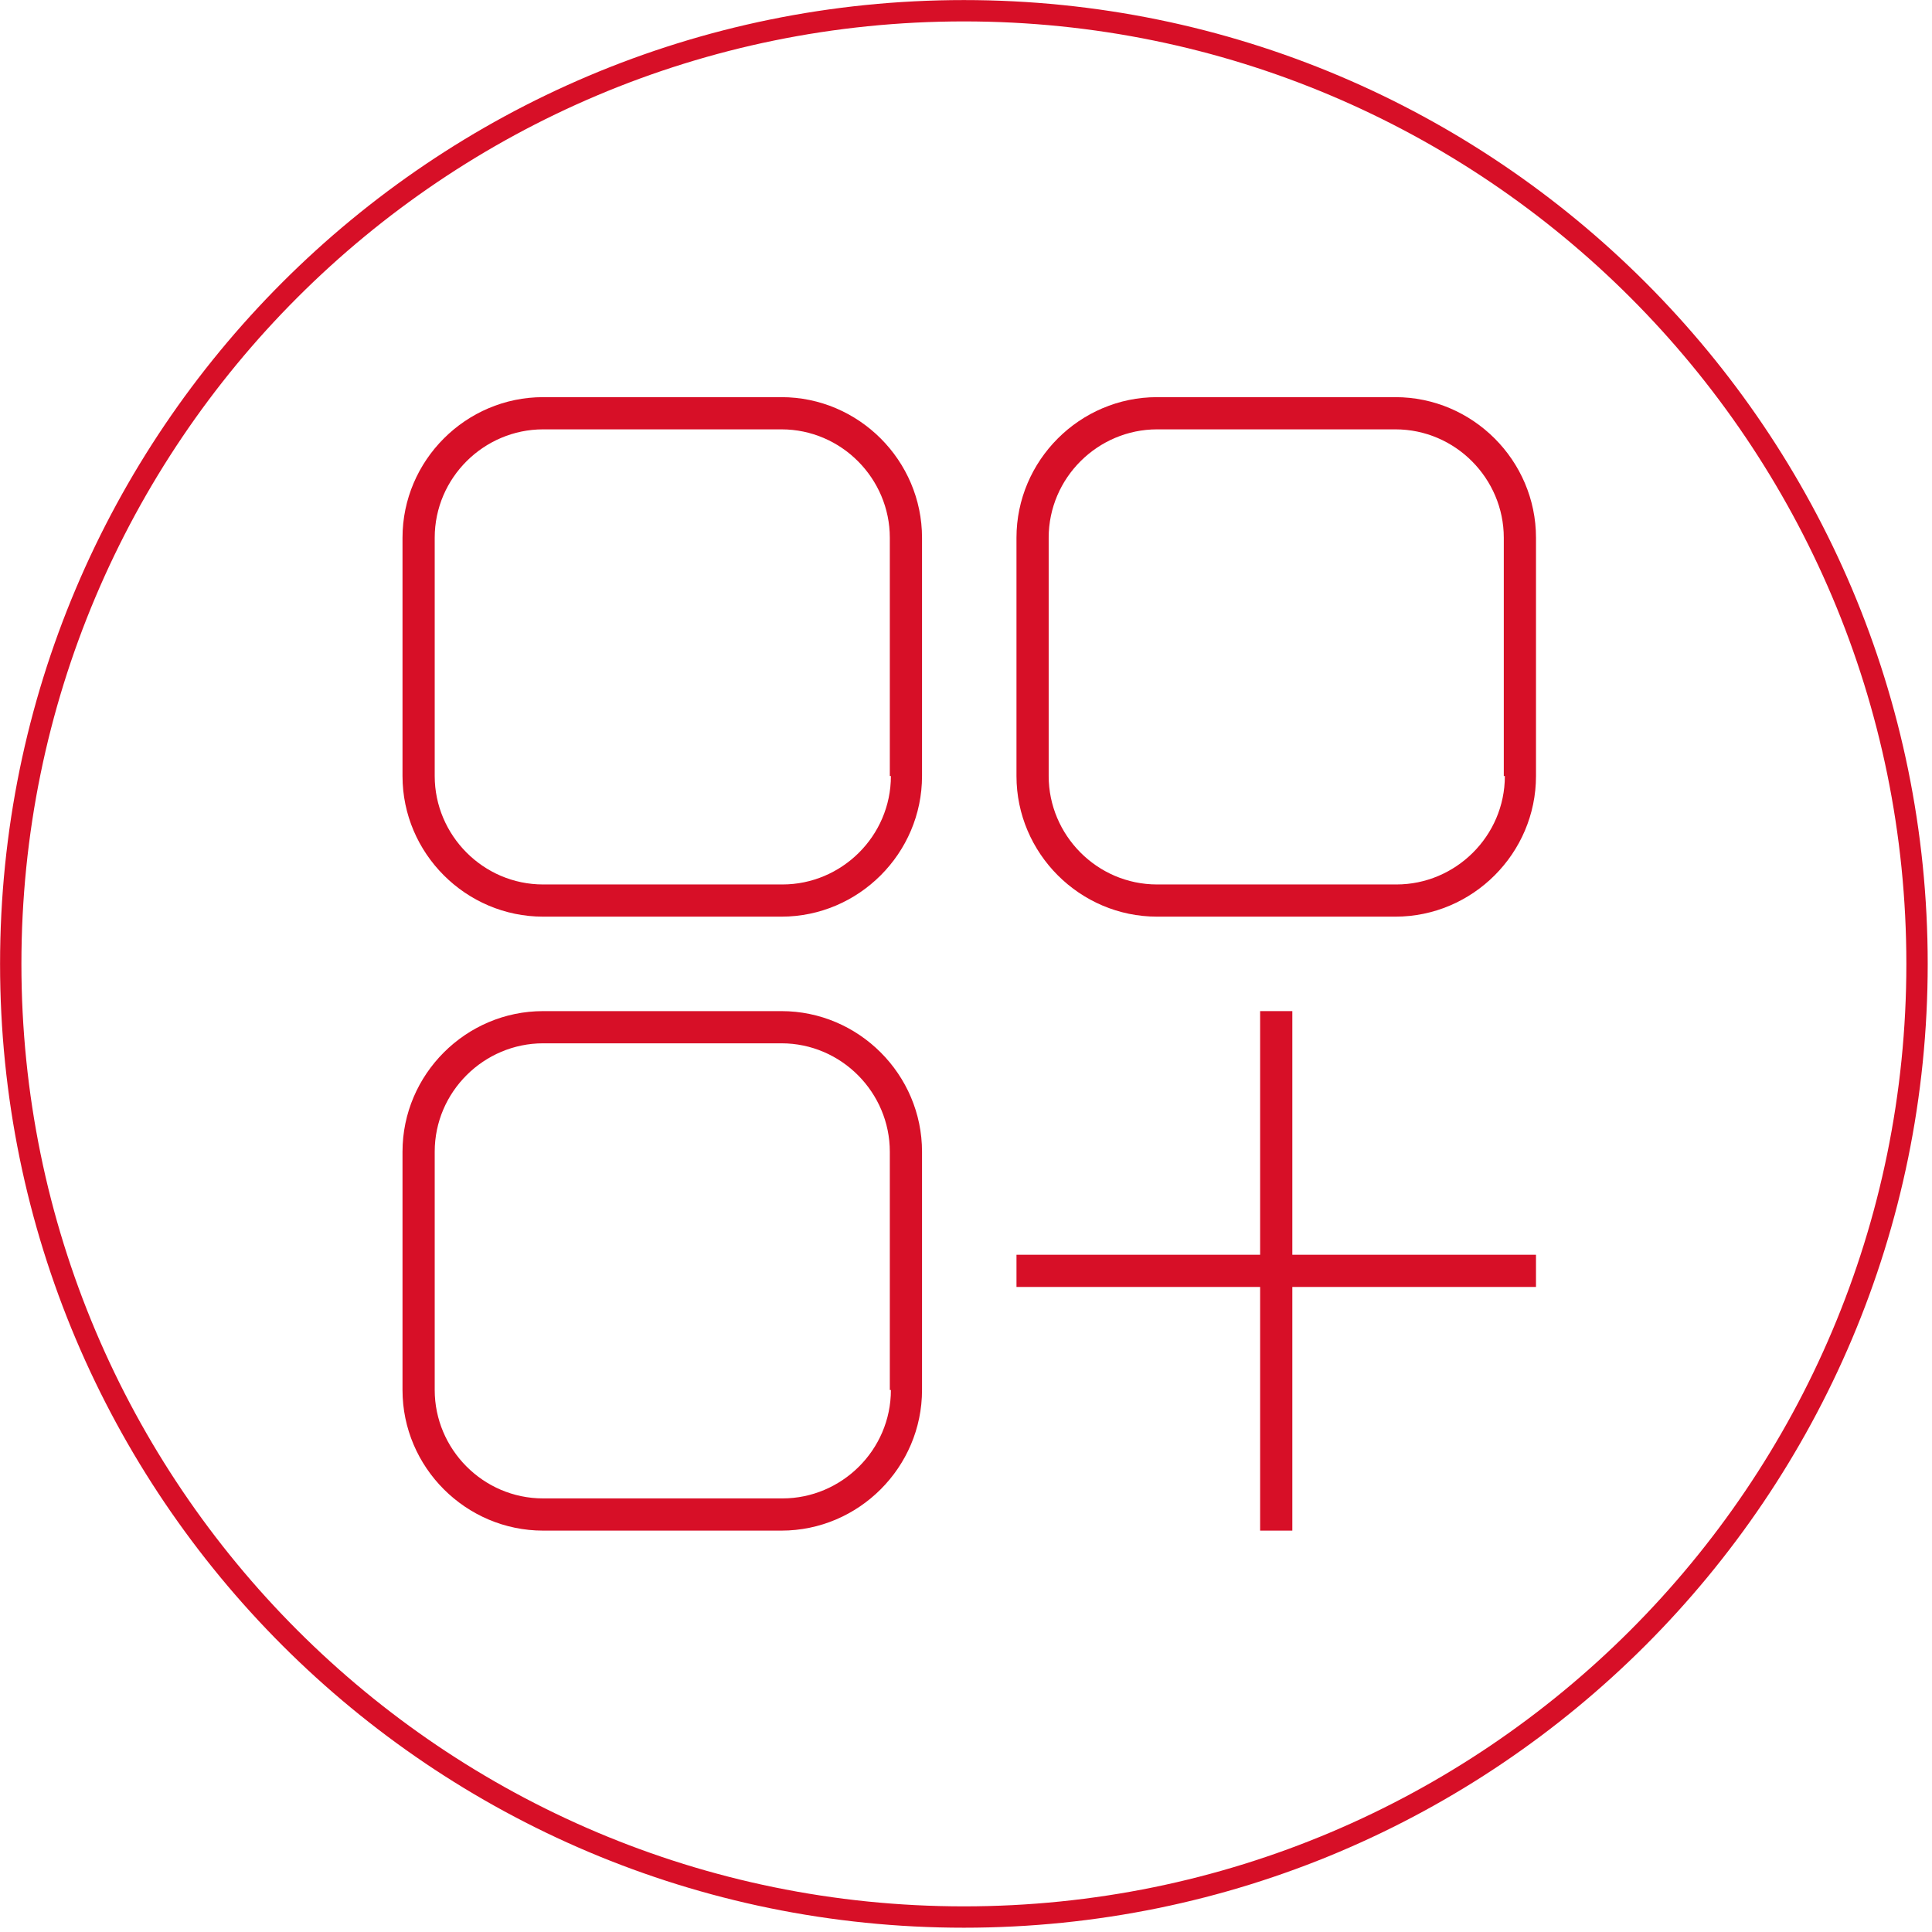<?xml version="1.0" encoding="UTF-8"?>
<svg width="181px" height="181px" viewBox="0 0 181 181" version="1.1" xmlns="http://www.w3.org/2000/svg" xmlns:xlink="http://www.w3.org/1999/xlink">
    <title>Group 13 Copy 2</title>
    <g id="Page-1" stroke="none" stroke-width="1" fill="none" fill-rule="evenodd">
        <g id="Group-13-Copy" transform="translate(1, 1)">
            <path d="M89.302,0.006 C138.619,0.006 178.598,39.985 178.598,89.302 C178.598,138.619 138.619,178.598 89.302,178.598 C39.985,178.598 0.006,138.619 0.006,89.302 C0.006,39.985 39.985,0.006 89.302,0.006 Z" id="Stroke-3" stroke="#D70F27" stroke-width="2"></path>
            <path d="M72.207,36.207 L49.883,36.207 C42.642,36.207 36.709,42.14 36.709,49.38 L36.709,71.704 C36.709,78.944 42.642,84.877 49.883,84.877 L72.207,84.877 C79.447,84.877 85.38,78.944 85.38,71.704 L85.38,49.38 C85.38,42.14 79.447,36.207 72.207,36.207 L72.207,36.207 Z M82.464,71.704 C82.464,77.335 77.838,81.861 72.307,81.861 L49.883,81.861 C44.251,81.861 39.726,77.235 39.726,71.704 L39.726,49.38 C39.726,43.749 44.352,39.224 49.883,39.224 L72.207,39.224 C77.838,39.224 82.363,43.849 82.363,49.38 L82.363,71.704 L82.464,71.704 Z" id="Fill-5" fill="#D70F27"></path>
            <path d="M72.207,93.727 L49.883,93.727 C42.642,93.727 36.709,99.659 36.709,106.9 L36.709,129.224 C36.709,136.464 42.642,142.396 49.883,142.396 L72.207,142.396 C79.447,142.396 85.38,136.464 85.38,129.224 L85.38,106.9 C85.38,99.659 79.447,93.727 72.207,93.727 L72.207,93.727 Z M82.464,129.224 C82.464,134.854 77.838,139.379 72.307,139.379 L49.883,139.379 C44.251,139.379 39.726,134.755 39.726,129.224 L39.726,106.9 C39.726,101.269 44.352,96.743 49.883,96.743 L72.207,96.743 C77.838,96.743 82.363,101.369 82.363,106.9 L82.363,129.224 L82.464,129.224 Z" id="Fill-7" fill="#D70F27"></path>
            <path d="M129.726,36.207 L107.402,36.207 C100.162,36.207 94.229,42.14 94.229,49.38 L94.229,71.704 C94.229,78.944 100.162,84.877 107.402,84.877 L129.726,84.877 C136.967,84.877 142.9,78.944 142.9,71.704 L142.9,49.38 C142.9,42.14 136.967,36.207 129.726,36.207 L129.726,36.207 Z M139.983,71.704 C139.983,77.335 135.358,81.861 129.827,81.861 L107.402,81.861 C101.771,81.861 97.246,77.235 97.246,71.704 L97.246,49.38 C97.246,43.749 101.872,39.224 107.402,39.224 L129.726,39.224 C135.358,39.224 139.883,43.849 139.883,49.38 L139.883,71.704 L139.983,71.704 Z" id="Fill-9" fill="#D70F27"></path>
            <polygon id="Fill-11" fill="#D70F27" points="120.072 93.727 117.055 93.727 117.055 116.552 94.23 116.552 94.23 119.569 117.055 119.569 117.055 142.396 120.072 142.396 120.072 119.569 142.899 119.569 142.899 116.552 120.072 116.552"></polygon>
        </g>
    </g>
</svg>